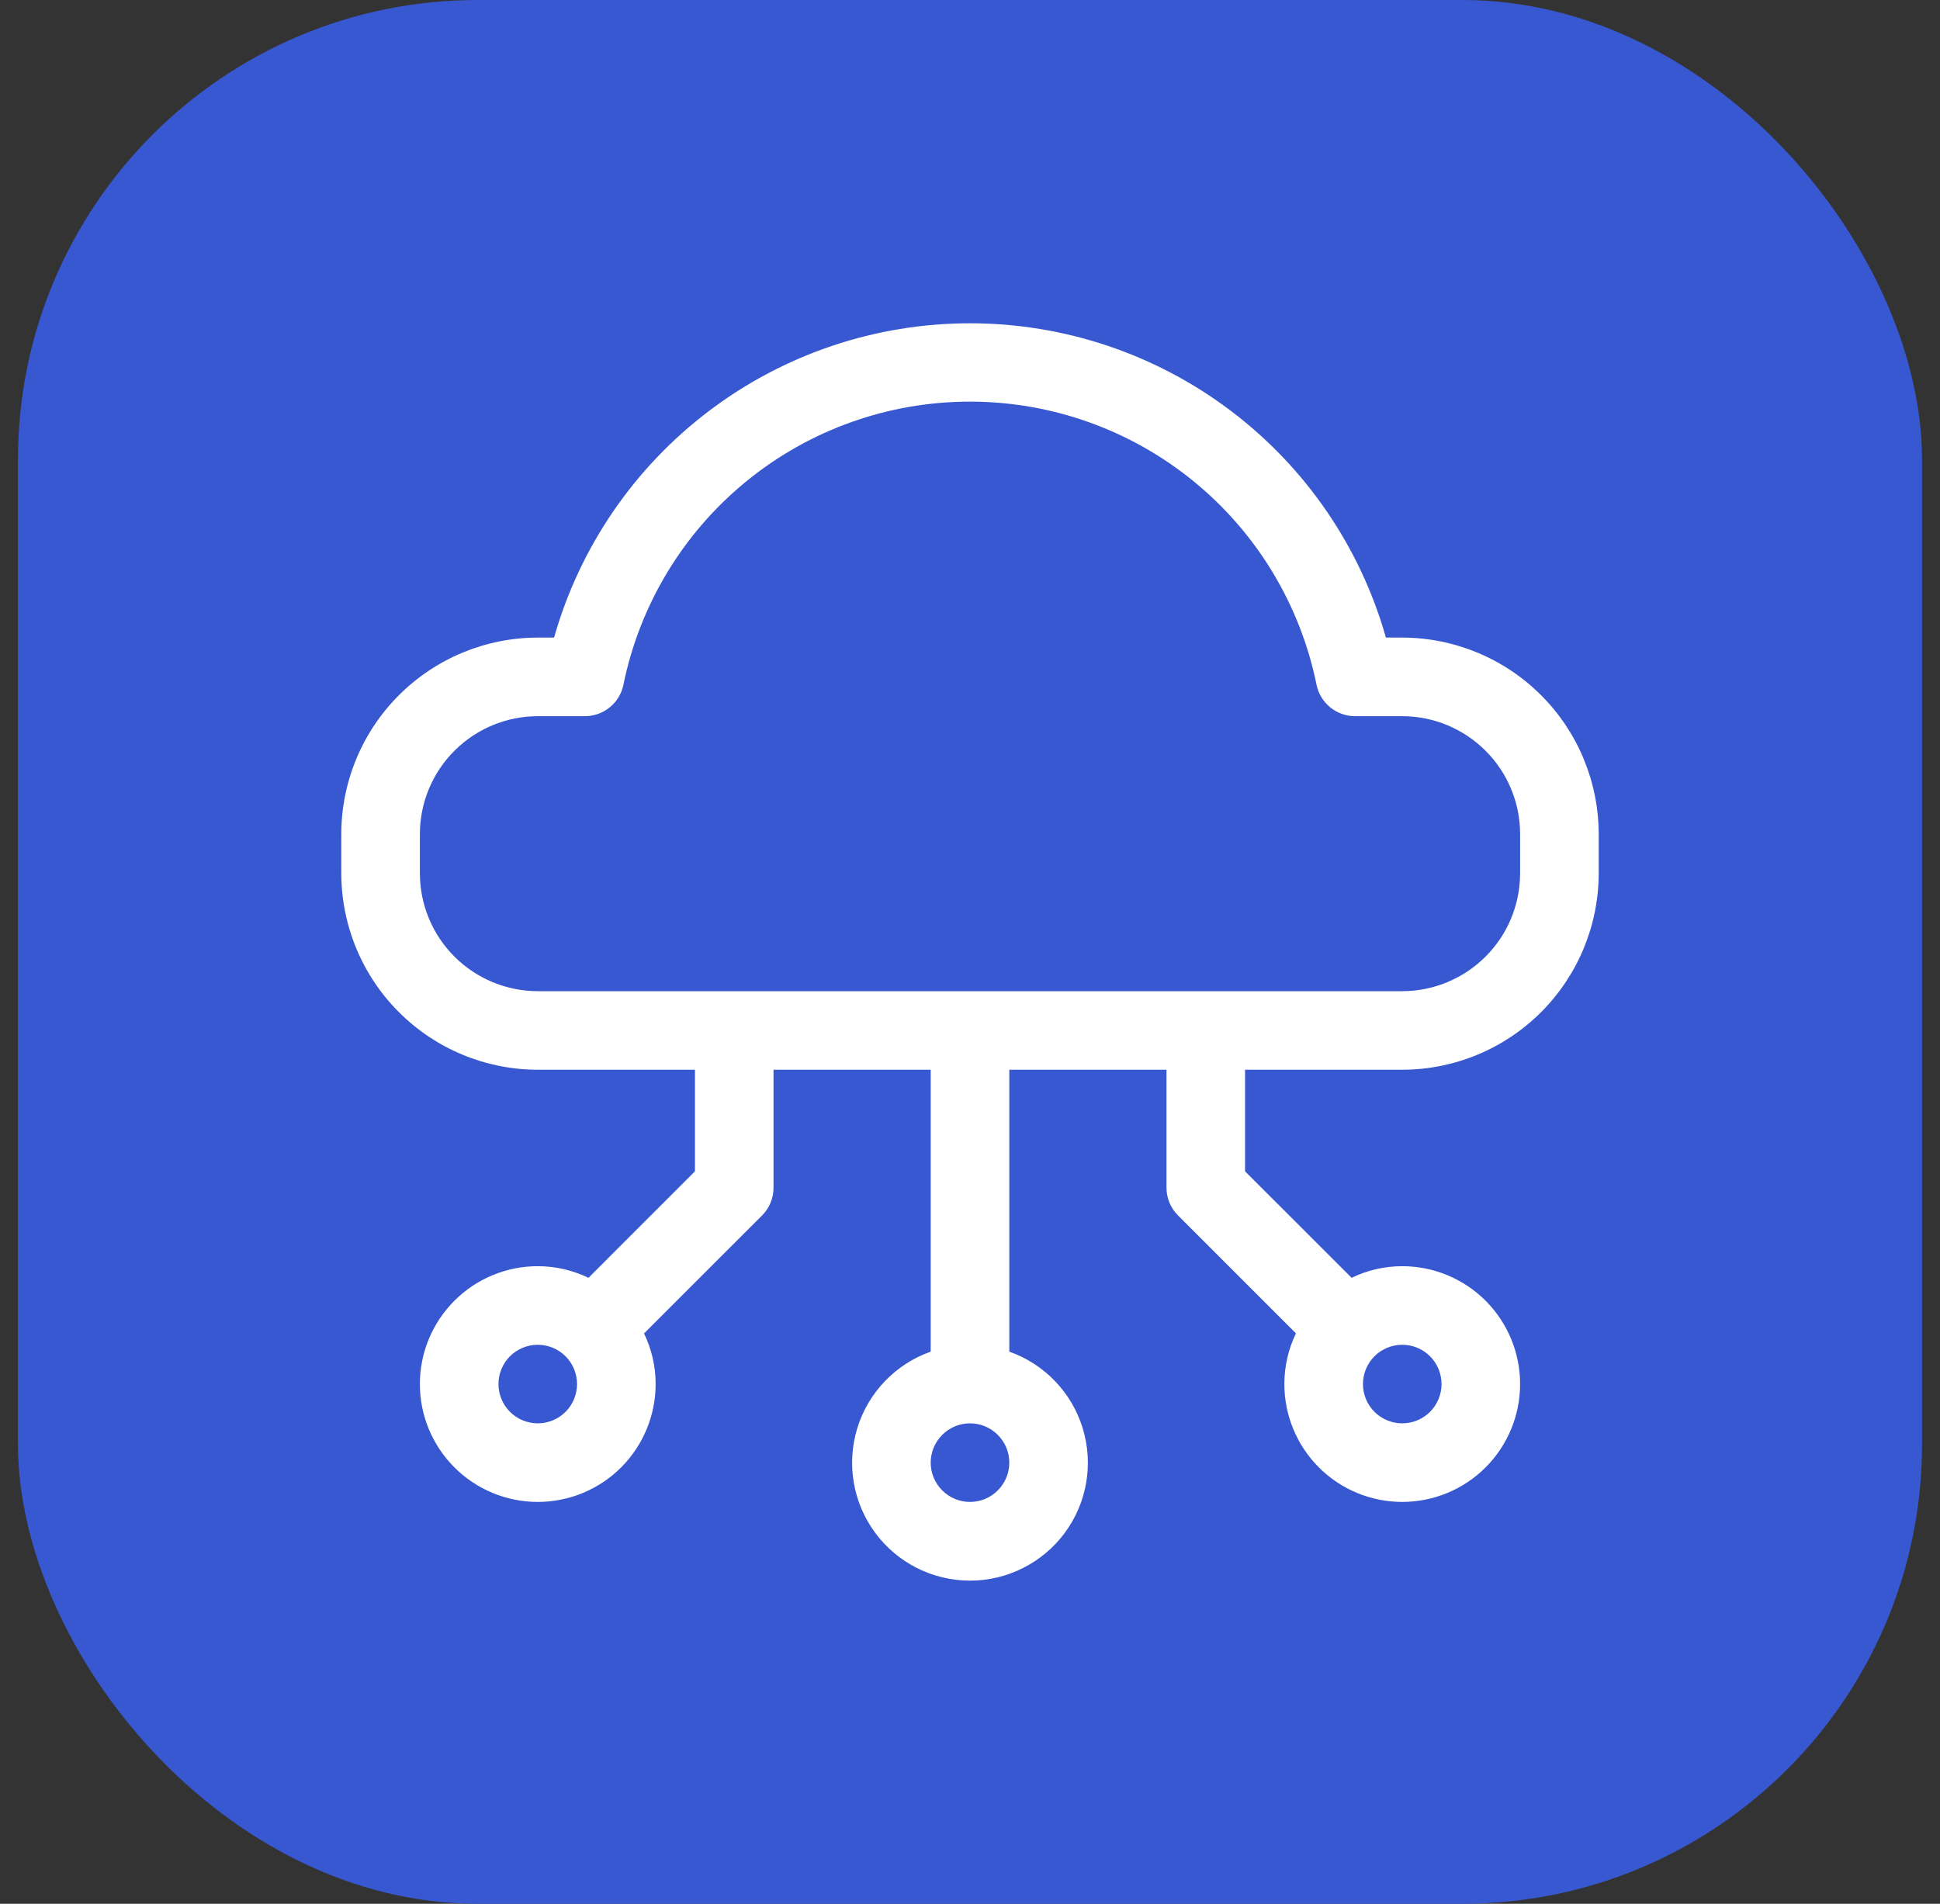 <svg width="54" height="53" viewBox="0 0 54 53" fill="none" xmlns="http://www.w3.org/2000/svg">
<rect x="0" y="0" width="54" height="53" fill="#333333" stroke="none"/>
<rect x="0.5" width="53" height="53" rx="12.795" fill="#3858D1"/>
<g clip-path="url(#clip0_6413_9111)">
<path d="M39.031 17.75H38.577C37.863 15.231 36.346 13.013 34.256 11.434C32.167 9.855 29.619 9 27 9C24.381 9 21.833 9.854 19.744 11.434C17.654 13.013 16.137 15.231 15.423 17.75H14.969C13.519 17.752 12.129 18.329 11.104 19.354C10.078 20.379 9.502 21.769 9.5 23.219V24.313C9.502 25.763 10.078 27.153 11.104 28.178C12.129 29.203 13.519 29.78 14.969 29.781H19.344V32.609L16.383 35.571L16.38 35.574C15.94 35.361 15.458 35.25 14.969 35.25C14.098 35.25 13.264 35.596 12.649 36.211C12.033 36.827 11.687 37.661 11.687 38.531C11.687 39.402 12.033 40.236 12.649 40.852C13.264 41.467 14.098 41.813 14.969 41.813C15.839 41.813 16.674 41.467 17.289 40.852C17.904 40.236 18.25 39.402 18.25 38.531C18.25 38.042 18.139 37.56 17.926 37.12H17.929L21.211 33.839C21.417 33.633 21.532 33.354 21.531 33.063V29.781H25.906V37.629C24.925 37.976 24.167 38.767 23.862 39.762C23.558 40.757 23.743 41.837 24.362 42.674C24.981 43.51 25.959 44.004 27 44.004C28.04 44.004 29.019 43.51 29.638 42.674C30.257 41.837 30.442 40.757 30.137 39.762C29.833 38.767 29.075 37.976 28.094 37.629V29.781H32.469V33.063C32.469 33.353 32.584 33.631 32.789 33.836L36.07 37.117H36.074C35.861 37.558 35.75 38.041 35.75 38.531C35.75 39.402 36.096 40.236 36.711 40.852C37.326 41.467 38.161 41.813 39.031 41.813C39.901 41.813 40.736 41.467 41.351 40.852C41.967 40.236 42.312 39.402 42.312 38.531C42.312 37.661 41.967 36.827 41.351 36.211C40.736 35.596 39.901 35.25 39.031 35.25C38.542 35.25 38.06 35.361 37.62 35.574V35.571L34.656 32.609V29.781H39.031C40.481 29.78 41.871 29.203 42.896 28.178C43.921 27.153 44.498 25.763 44.5 24.313V23.219C44.498 21.769 43.921 20.379 42.896 19.354C41.871 18.329 40.481 17.752 39.031 17.75H39.031ZM14.969 39.625C14.679 39.625 14.4 39.51 14.195 39.305C13.99 39.1 13.875 38.822 13.875 38.532C13.875 38.242 13.99 37.963 14.195 37.758C14.4 37.553 14.679 37.438 14.969 37.438C15.259 37.438 15.537 37.553 15.742 37.758C15.947 37.963 16.062 38.242 16.062 38.532C16.062 38.822 15.947 39.1 15.742 39.305C15.537 39.51 15.259 39.625 14.969 39.625ZM27 41.813C26.71 41.813 26.432 41.698 26.227 41.492C26.021 41.287 25.906 41.009 25.906 40.719C25.906 40.429 26.021 40.151 26.227 39.946C26.432 39.74 26.71 39.625 27 39.625C27.29 39.625 27.568 39.74 27.773 39.946C27.979 40.151 28.094 40.429 28.094 40.719C28.094 41.009 27.979 41.287 27.773 41.492C27.568 41.698 27.29 41.813 27 41.813ZM39.031 37.438C39.321 37.438 39.6 37.553 39.805 37.758C40.01 37.963 40.125 38.242 40.125 38.532C40.125 38.822 40.01 39.1 39.805 39.305C39.6 39.51 39.321 39.625 39.031 39.625C38.741 39.625 38.463 39.51 38.258 39.305C38.053 39.1 37.938 38.822 37.938 38.532C37.938 38.242 38.053 37.963 38.258 37.758C38.463 37.553 38.741 37.438 39.031 37.438ZM42.312 24.313C42.312 25.183 41.966 26.017 41.35 26.632C40.735 27.247 39.901 27.593 39.031 27.594H14.969C14.099 27.593 13.265 27.247 12.65 26.632C12.034 26.017 11.688 25.183 11.688 24.313V23.219C11.688 22.349 12.034 21.515 12.65 20.9C13.265 20.285 14.099 19.939 14.969 19.938H16.281C16.533 19.938 16.778 19.851 16.973 19.691C17.169 19.532 17.303 19.31 17.353 19.063C17.806 16.838 19.013 14.838 20.771 13.402C22.529 11.965 24.729 11.181 26.999 11.181C29.27 11.181 31.47 11.965 33.228 13.402C34.986 14.838 36.193 16.838 36.646 19.063C36.696 19.31 36.831 19.532 37.026 19.692C37.222 19.851 37.466 19.938 37.719 19.938H39.031C39.901 19.939 40.735 20.285 41.35 20.9C41.966 21.515 42.312 22.349 42.312 23.219L42.312 24.313Z" fill="white"/>
</g>
<defs>
<clipPath id="clip0_6413_9111">
<rect width="35" height="35" fill="white" transform="translate(9.5 9)"/>
</clipPath>
</defs>
</svg>
